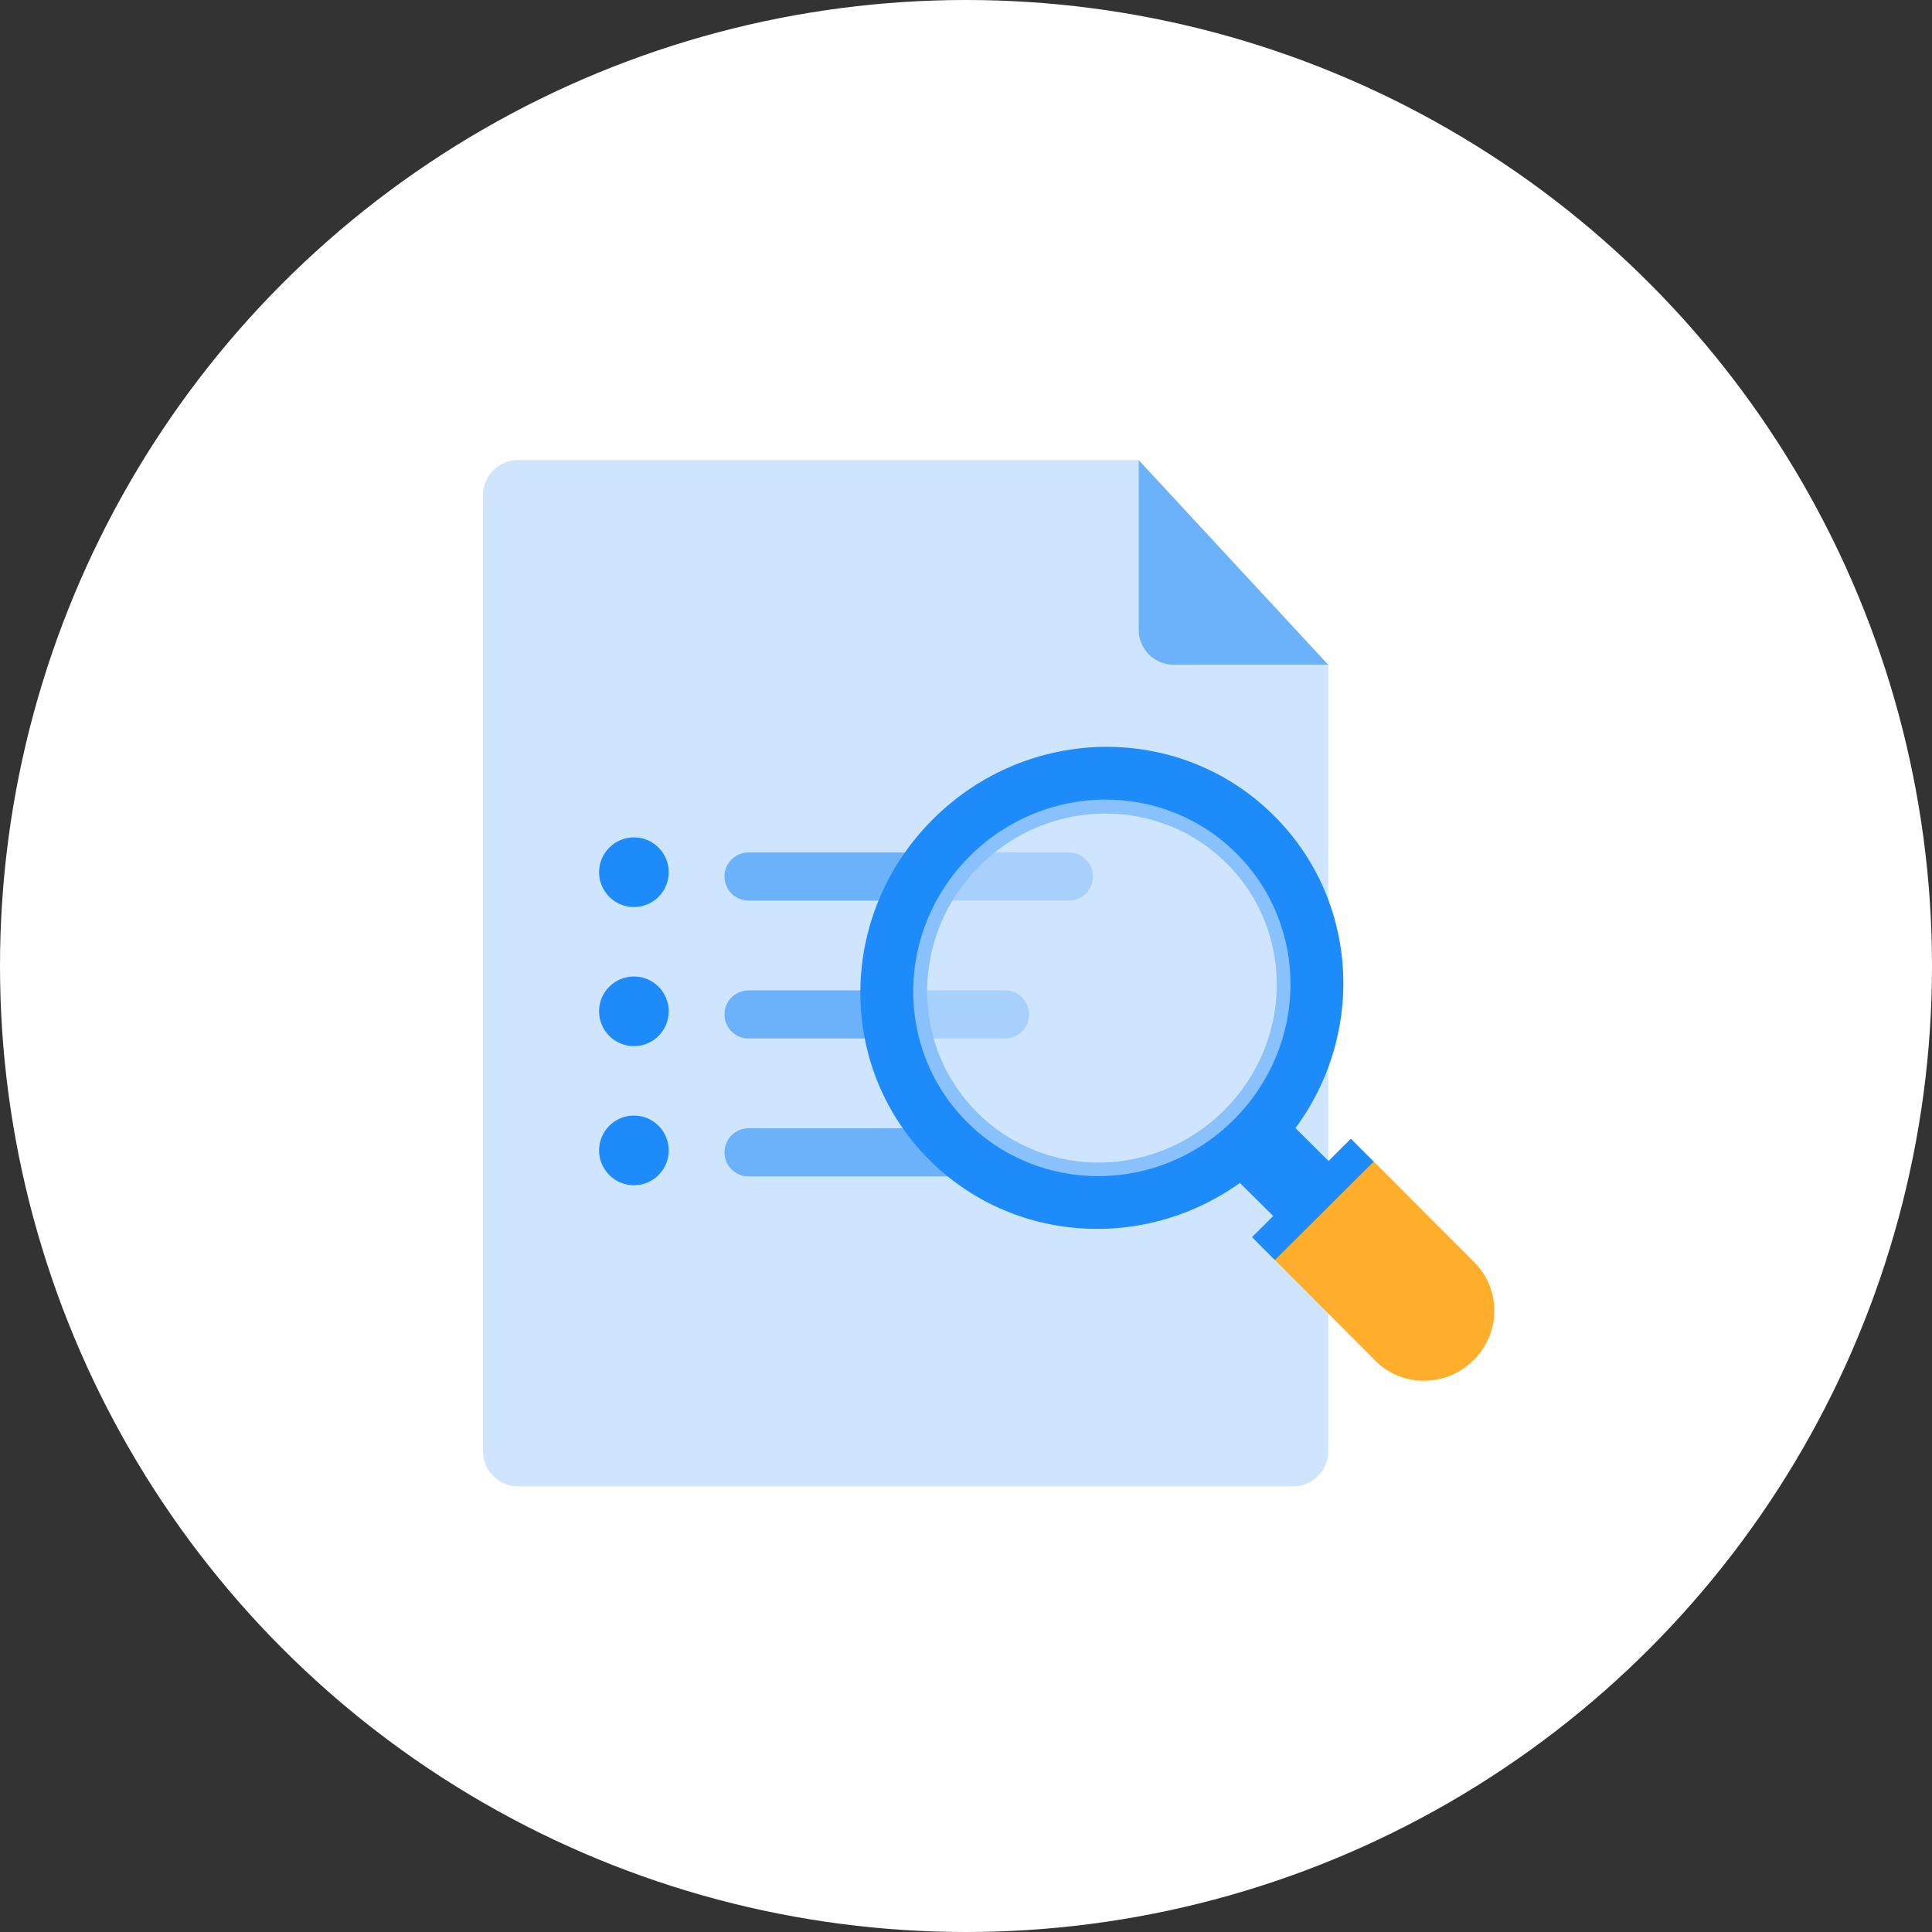 <svg width="80" height="80" viewBox="0 0 80 80" fill="none" xmlns="http://www.w3.org/2000/svg">
<rect x="0" y="0" width="80" height="80" fill="#333333" stroke="none"/>
<circle cx="40" cy="40" r="40" fill="white"/>
<path d="M47.147 19.049H21.458C20.653 19.049 20 19.698 20 20.5V60.098C20 60.899 20.653 61.549 21.458 61.549H53.541C54.347 61.549 55 60.899 55 60.098V27.527H49.395C48.59 27.527 47.147 26.877 47.147 26.076V19.049Z" fill="#CEE5FD"/>
<path fill-rule="evenodd" clip-rule="evenodd" d="M29.999 36.295C29.999 35.745 30.444 35.299 30.993 35.299H44.265C44.814 35.299 45.259 35.745 45.259 36.295C45.259 36.845 44.814 37.291 44.265 37.291H30.993C30.444 37.291 29.999 36.845 29.999 36.295Z" fill="#6BB2FA"/>
<path fill-rule="evenodd" clip-rule="evenodd" d="M29.999 42.006C29.999 41.456 30.444 41.01 30.993 41.01H41.62C42.169 41.01 42.614 41.456 42.614 42.006C42.614 42.556 42.169 43.002 41.62 43.002H30.993C30.444 43.002 29.999 42.556 29.999 42.006Z" fill="#6BB2FA"/>
<path fill-rule="evenodd" clip-rule="evenodd" d="M29.999 47.717C29.999 47.167 30.444 46.721 30.993 46.721H40.152C40.701 46.721 41.146 47.167 41.146 47.717C41.146 48.267 40.701 48.713 40.152 48.713H30.993C30.444 48.713 29.999 48.267 29.999 47.717Z" fill="#6BB2FA"/>
<path d="M26.249 37.559C27.046 37.559 27.691 36.913 27.691 36.116C27.691 35.32 27.046 34.674 26.249 34.674C25.452 34.674 24.807 35.32 24.807 36.116C24.807 36.913 25.452 37.559 26.249 37.559Z" fill="#1E8BFA"/>
<path d="M26.249 43.318C27.046 43.318 27.691 42.672 27.691 41.876C27.691 41.079 27.046 40.434 26.249 40.434C25.452 40.434 24.807 41.079 24.807 41.876C24.807 42.672 25.452 43.318 26.249 43.318Z" fill="#1E8BFA"/>
<path d="M26.249 49.078C27.046 49.078 27.691 48.432 27.691 47.636C27.691 46.839 27.046 46.193 26.249 46.193C25.452 46.193 24.807 46.839 24.807 47.636C24.807 48.432 25.452 49.078 26.249 49.078Z" fill="#1E8BFA"/>
<path d="M47.148 19.049V26.076C47.148 26.877 47.8 27.527 48.606 27.527H55" fill="#6BB2FA"/>
<path d="M54.333 50.449L55.086 50.434L56.03 49.086C55.882 48.938 52.463 45.542 52.288 45.369L50.963 46.346L50.959 47.093L50.2 47.097L50.17 47.819C50.442 48.09 53.033 50.664 53.576 51.2L54.329 51.185L54.338 50.443L54.333 50.449Z" fill="#1E8BFA"/>
<path d="M52.537 51.919L56.636 47.85L61.063 52.287C62.165 53.39 62.145 55.206 61.013 56.326C59.882 57.446 58.066 57.459 56.964 56.356L52.537 51.919Z" fill="#FEAE2A"/>
<path d="M55.936 47.151L53.89 49.188C53.066 50.004 52.826 50.249 51.844 51.226C52.175 51.558 52.46 51.849 52.79 52.175C53.614 51.36 53.854 51.115 54.837 50.138C54.965 50.015 54.703 50.268 56.883 48.101L55.936 47.151Z" fill="#1E8BFA"/>
<path fill-rule="evenodd" clip-rule="evenodd" d="M38.646 33.908C42.585 29.989 48.903 29.91 52.777 33.8C56.63 37.662 56.573 43.968 52.608 47.908C48.642 51.849 42.317 51.87 38.471 48.018C34.611 44.144 34.685 37.837 38.646 33.908ZM40.576 35.842C43.443 32.996 48.018 32.968 50.809 35.765C53.606 38.568 53.546 43.139 50.684 45.979C47.813 48.838 43.243 48.854 40.452 46.056C37.655 43.254 37.71 38.689 40.576 35.842Z" fill="#1E8BFA"/>
<path opacity="0.6" d="M51.212 35.353C48.194 32.328 43.265 32.364 40.172 35.436C37.079 38.508 37.02 43.433 40.038 46.457C43.049 49.476 47.98 49.452 51.078 46.374C54.171 43.302 54.231 38.377 51.212 35.353Z" fill="#CEE5FD"/>
</svg>
